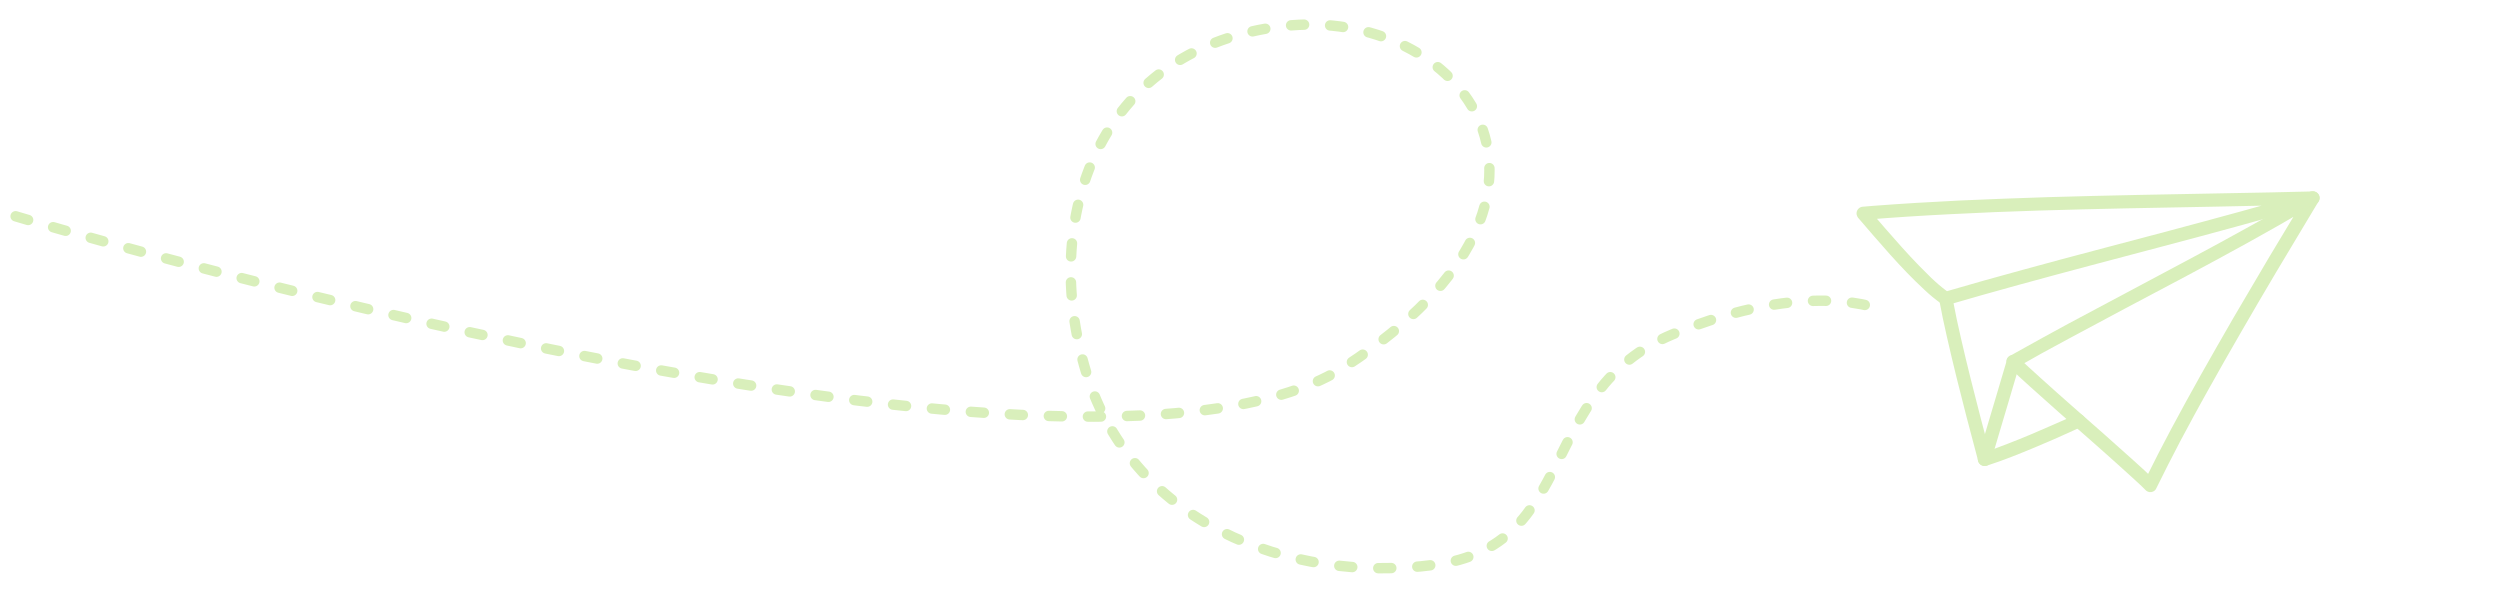 <?xml version="1.0" encoding="utf-8"?>
<!-- Generator: Adobe Illustrator 27.3.1, SVG Export Plug-In . SVG Version: 6.00 Build 0)  -->
<svg version="1.1" id="Ebene_1" xmlns="http://www.w3.org/2000/svg" xmlns:xlink="http://www.w3.org/1999/xlink" x="0px" y="0px"
	 viewBox="0 0 1920 458" style="enable-background:new 0 0 1920 458;" xml:space="preserve">
<style type="text/css">
	.st0{fill:#D9EFBB;}
	.st1{fill:none;stroke:#D9EFBB;stroke-width:8;stroke-linecap:round;stroke-dasharray:0,0,10,20;}
</style>
<g id="Komponente_42_1">
	<g>
		<g>
			<g id="Gruppe_842">
				<path id="Pfad_1663" class="st0" d="M1547.2,278.2c65.1-37.3,150.3-78.7,227.7-124.5"/>
				<path id="Pfad_1664" class="st0" d="M1542.3,281.3c5.5,5.4,11.2,10.6,17,15.8c7.4,6.7,14.9,13.4,22.4,20
					c8.3,7.3,16.6,14.6,24.9,21.9c7.7,6.8,15.4,13.6,23,20.5c3.2,2.9,6.5,5.8,9.7,8.8c1.4,1.3,2.7,2.5,4.1,3.8
					c0.6,0.6,1.2,1.2,1.8,1.7c0.1,0.1,0.3,0.2,0.4,0.4c0.7,0.7-0.5-0.5-0.4-0.4c0.3,0.3,0.6,0.5,0.8,0.8c0.5,0.5,1,1,1.5,1.5
					c1.2,1.4,3,2.1,4.8,1.8c1.8-0.3,3.3-1.5,3.9-3.2c5.9-12.1,12.1-24.1,18.3-36c3.5-6.6,7-13.1,10.6-19.7c1.8-3.4,3.7-6.8,5.6-10.2
					c0.2-0.4,0.4-0.8,0.7-1.2c0.1-0.2,0.3-0.5,0.4-0.7c-0.1,0.1-0.5,1-0.1,0.1c0.5-0.9,1-1.8,1.5-2.7c0.9-1.7,1.9-3.5,2.9-5.2
					c8.2-14.7,16.5-29.3,24.9-43.8c8.9-15.5,18-30.9,27.1-46.3c9.5-16,19.1-32,28.7-47.9c1.2-2,2.4-4,3.6-6c1.3-1.9,1.3-4.4-0.2-6.3
					c-1.5-1.8-4-2.4-6.1-1.5c-15.2,9-30.6,17.9-46.1,26.4c-15.7,8.7-31.4,17.3-47.2,25.7c-15.6,8.4-31.3,16.7-46.9,25
					c-14.9,7.9-29.7,15.8-44.5,23.7c-13.6,7.4-27.2,14.8-40.7,22.4c-1.5,0.9-3.1,1.8-4.6,2.6c-2.5,1.2-3.7,4.2-2.6,6.8
					c1.2,2.6,4.2,3.7,6.8,2.6c13.2-7.6,26.6-15,40.1-22.2c14.7-7.9,29.4-15.8,44.1-23.6c15.6-8.3,31.2-16.5,46.8-24.8
					c15.8-8.4,31.6-17,47.2-25.6c15.6-8.6,31-17.4,46.3-26.4c1.8-1.1,3.7-2.2,5.5-3.3c-2.1-2.6-4.2-5.2-6.3-7.8
					c-9.7,16-19.4,32.1-29,48.2c-9.2,15.5-18.4,31.1-27.5,46.7c-8.5,14.7-16.9,29.4-25.2,44.1c-7.8,13.9-15.4,27.8-22.9,41.8
					c-6.5,12.2-12.8,24.4-18.9,36.8c-0.7,1.4-1.4,2.8-2,4.2l8.8-1.4c-5.5-5.4-11.2-10.6-17-15.8c-7.4-6.7-14.9-13.4-22.4-20
					c-8.3-7.3-16.6-14.6-24.9-21.9c-7.7-6.8-15.4-13.6-23-20.5c-3.2-2.9-6.5-5.8-9.7-8.8c-1.4-1.3-2.7-2.5-4.1-3.8
					c-0.6-0.6-1.2-1.2-1.8-1.7c-0.1-0.1-0.3-0.2-0.4-0.4c-0.7-0.7,0.5,0.5,0.4,0.4c-0.3-0.3-0.6-0.5-0.8-0.8c-0.5-0.5-1-1-1.5-1.5
					c-0.9-1-2.1-1.7-3.5-1.9c-2.8-0.3-5.4,1.8-5.7,4.6C1541.1,278.9,1541.5,280.3,1542.3,281.3"/>
				<path id="Pfad_1665" class="st0" d="M1495.2,234.4c36.5-10.7,73.2-20.6,109.9-30.4c37.1-9.9,74.3-19.5,111.4-29.7
					c20.3-5.5,40.5-11.3,60.7-17.1c2.5-0.5,4.3-2.7,4.3-5.2c0-2.6-2-4.7-4.6-5c-22.1,0.6-44.3,1-66.4,1.4
					c-22.7,0.4-45.4,0.8-68.1,1.3c-23.1,0.5-46.2,1-69.4,1.7c-22.7,0.7-45.4,1.6-68.1,2.6c-22.2,1.1-44.4,2.4-66.5,4.1
					c-2.8,0.2-5.5,0.4-8.3,0.7c-2.8,0.5-4.7,3.2-4.2,6c0.2,0.8,0.5,1.6,1,2.3c16.4,19,32.6,38.4,51.1,55.5
					c4.1,3.9,8.5,7.5,13.2,10.8c2.3,1.6,5.5,1.1,7.2-1.2c1.6-2.3,1.1-5.4-1.1-7.1c-4-2.8-7.8-5.9-11.4-9.2c-1-0.9-2-1.8-3-2.8
					c-0.2-0.2-0.5-0.4-0.7-0.7c-0.1-0.1-0.8-0.8-0.4-0.4l-0.4-0.4c-0.4-0.4-0.7-0.7-1.1-1.1c-2.2-2.1-4.3-4.3-6.4-6.4
					c-8.9-9.1-17.3-18.7-25.7-28.3c-4.4-5.1-8.8-10.2-13.2-15.3l-3.2,8.3c21.9-1.8,43.9-3.2,65.9-4.3c22.7-1.2,45.3-2.1,68-2.8
					c22.4-0.7,45-1.2,67.6-1.7c22.6-0.5,45.2-0.9,67.9-1.3c22.2-0.4,44.4-0.9,66.7-1.4c2.7-0.1,5.3-0.1,8-0.2
					c-0.1-3.4-0.2-6.8-0.3-10.2c-36.5,10.7-73.2,20.6-109.9,30.4c-37.1,9.9-74.3,19.5-111.4,29.7c-20.3,5.5-40.5,11.2-60.7,17.1
					c-2.8,0.6-4.6,3.1-4.2,5.9C1489.7,233,1492.4,234.9,1495.2,234.4"/>
				<path id="Pfad_1666" class="st0" d="M1489.3,230.2c1.7,9.2,3.6,18.4,5.7,27.5c2.4,10.6,4.9,21.1,7.5,31.7
					c2.5,10.1,5.1,20.3,7.7,30.4c2,7.7,4,15.4,6.1,23.1c0.9,3.5,1.9,7.1,2.8,10.6l0,0.1c0.5,2.8,3.2,4.7,6.1,4.2
					c0.4-0.1,0.8-0.2,1.1-0.3c12.4-4,24.5-8.9,36.5-13.9c10-4.2,20-8.5,29.9-13.1c1.9-0.9,3.9-1.8,5.8-2.7c2.6-1.2,3.8-4.2,2.6-6.8
					s-4.2-3.8-6.8-2.6l0,0c-5.5,2.6-11.1,5.1-16.7,7.5c-11.7,5.2-23.5,10.2-35.4,14.8c-6.6,2.6-13.3,5.1-20.1,7.2
					c2.4,1.3,4.8,2.6,7.2,3.9c-0.8-2.9-1.5-5.7-2.3-8.6c-1.9-7.3-3.9-14.6-5.8-22c-2.6-9.9-5.1-19.9-7.6-29.8
					c-2.6-10.5-5.2-21.1-7.6-31.7c-2.2-9.4-4.2-18.9-6-28.4c-0.2-1-0.4-2-0.5-2.9c-0.5-2.8-3.1-4.7-5.9-4.2
					S1488.8,227.4,1489.3,230.2L1489.3,230.2"/>
				<path id="Pfad_1667" class="st0" d="M1528.9,354.6l2.2-7.4c1.8-6,3.6-11.9,5.3-17.9c2.1-7.2,4.3-14.4,6.4-21.5
					c1.8-6.2,3.7-12.4,5.5-18.6c0.9-3,1.8-6,2.7-9.1c0,0,0-0.1,0-0.1c1-2.6-0.3-5.6-2.9-6.7c-2.7-1-5.6,0.3-6.7,2.9l-2.2,7.4
					c-1.8,6-3.6,11.9-5.3,17.9c-2.1,7.2-4.3,14.4-6.4,21.5c-1.8,6.2-3.7,12.4-5.5,18.6c-0.9,3-1.8,6-2.7,9.1c0,0,0,0.1,0,0.1
					c-1,2.6,0.3,5.6,2.9,6.7C1524.9,358.6,1527.9,357.3,1528.9,354.6"/>
			</g>
		</g>
	</g>
</g>
<path id="Pfad_1668" class="st1" d="M12,166.1c0,0,809.8,244,1017.7,117.5c1.4-0.9,2.9-1.8,4.3-2.7c202.9-132.2,87.9-277-48.8-260.8
	c-136.7,16.2-186.6,140-152.5,260.8s156.9,167.5,268.8,152.9c111.9-14.5,77.7-133.1,183-177s161.5-18.6,161.5-18.6"/>
</svg>
